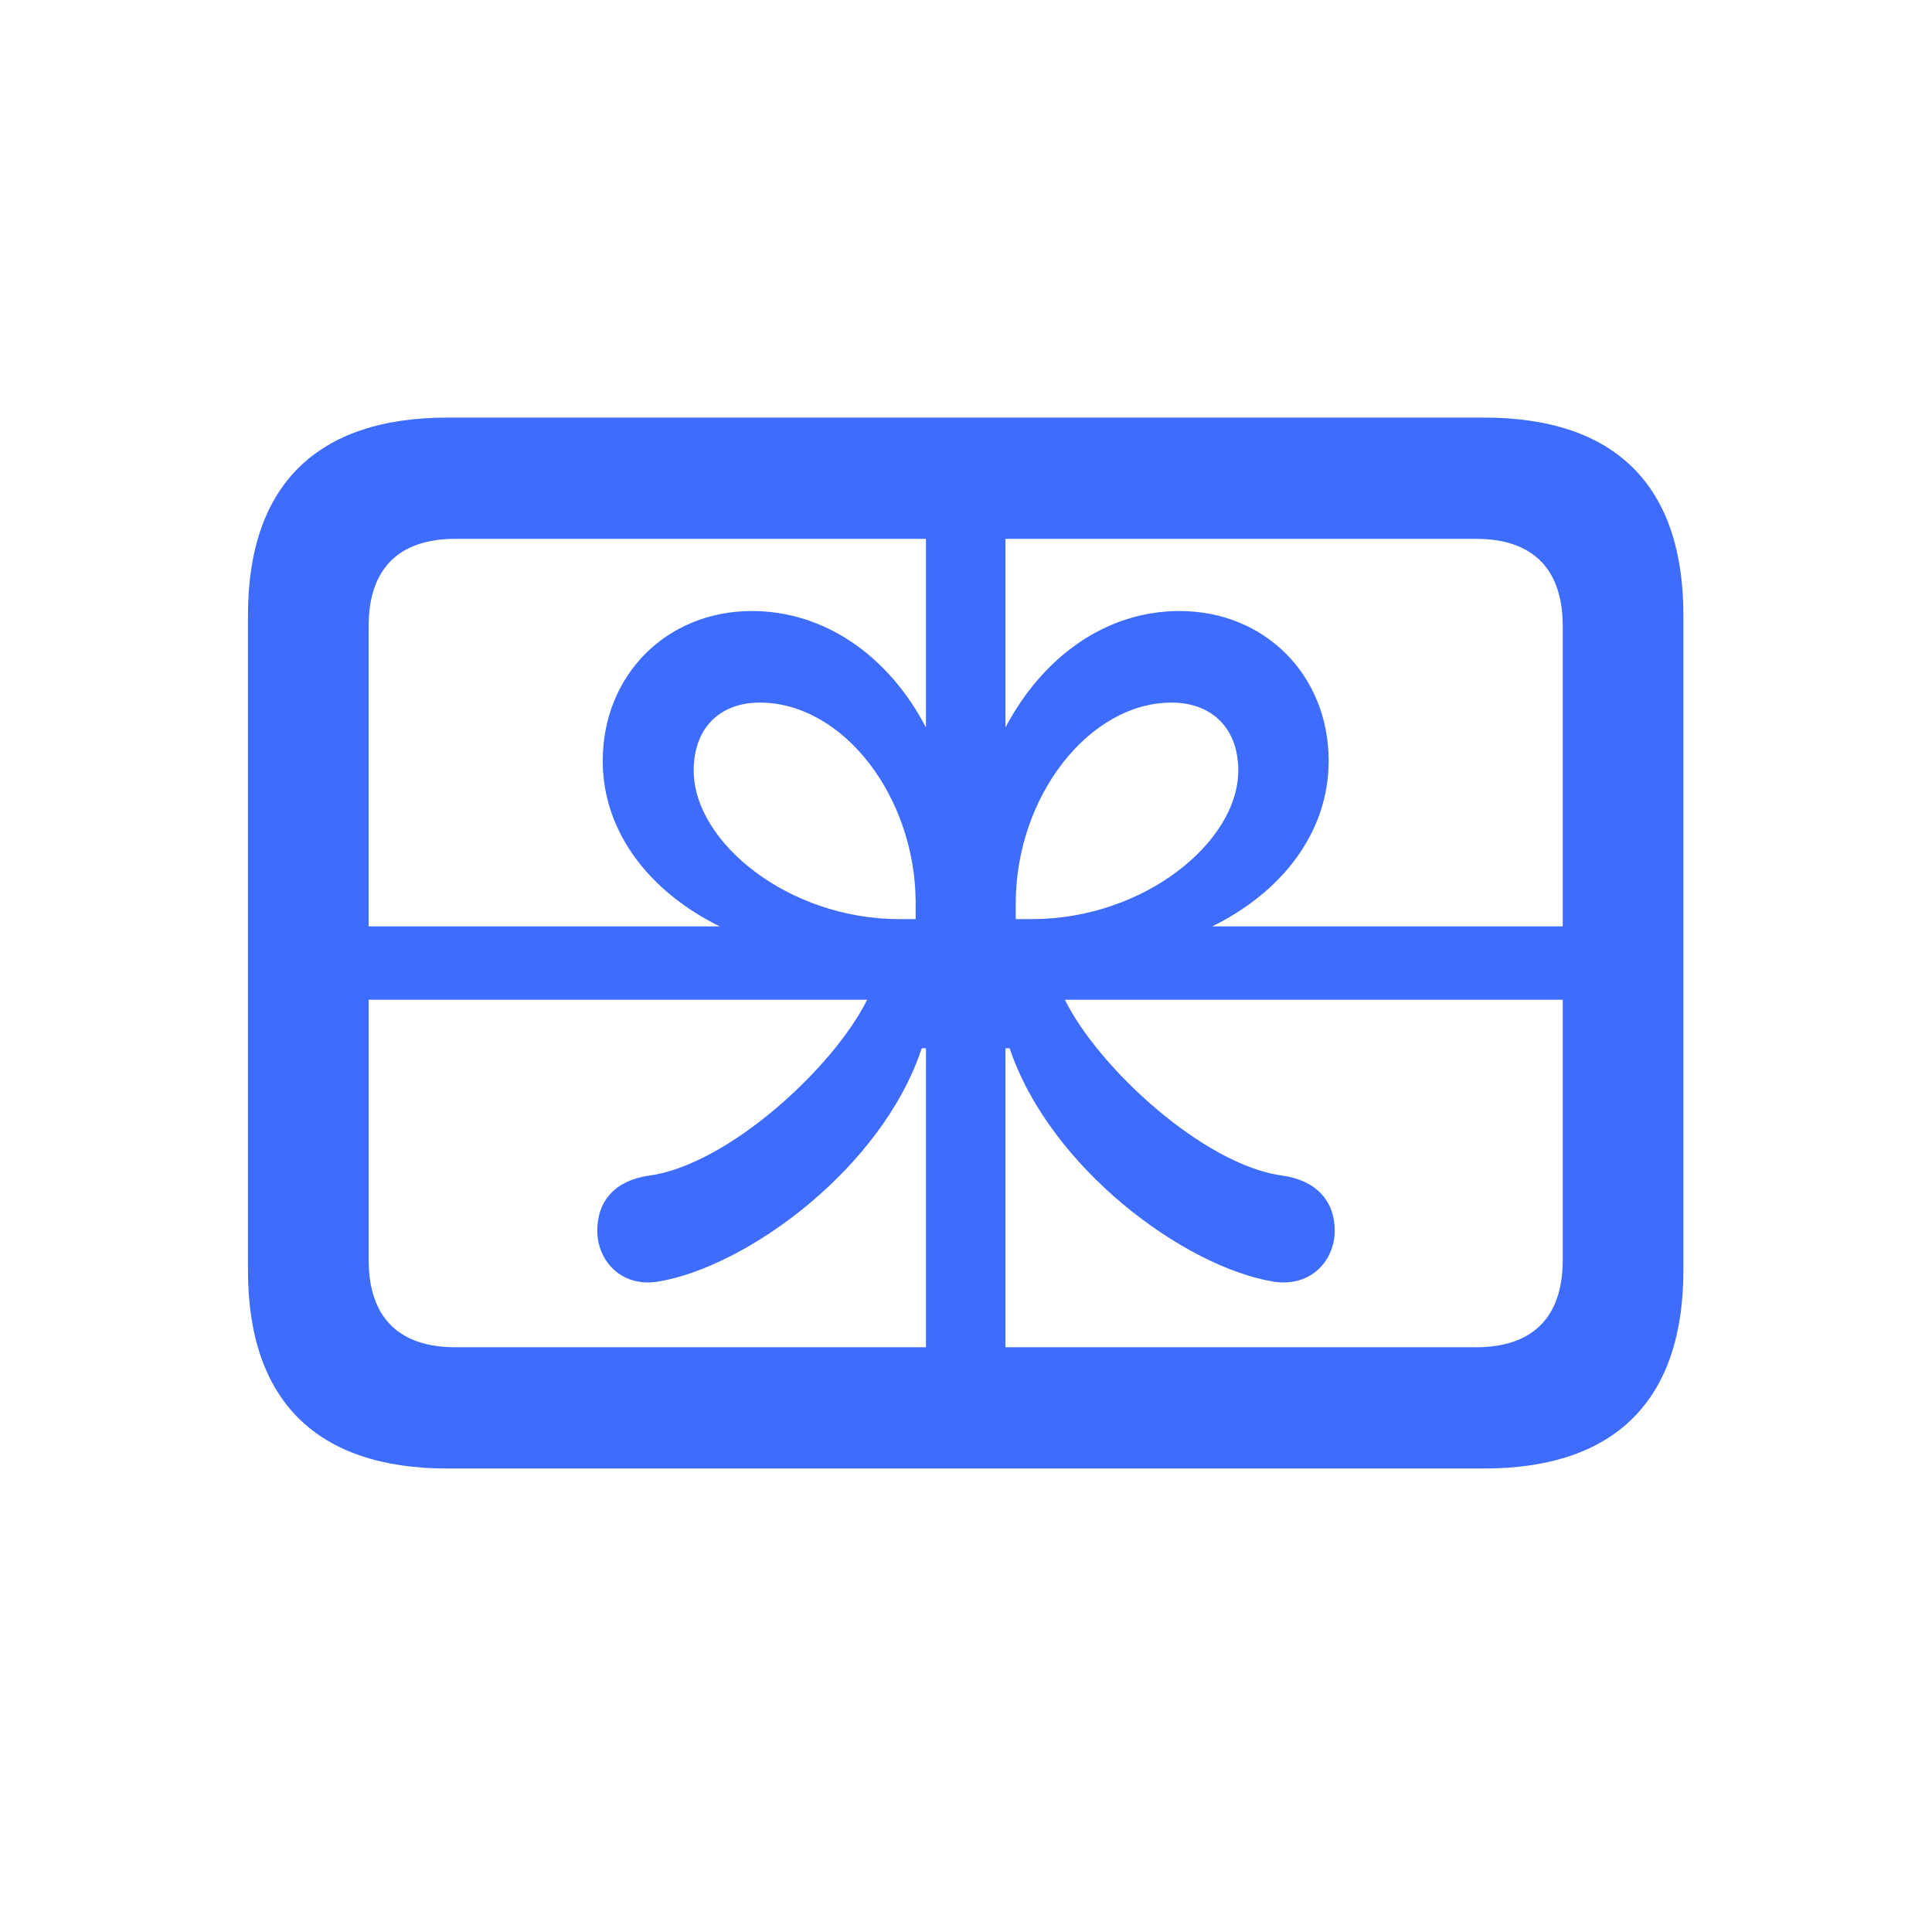 <svg xmlns="http://www.w3.org/2000/svg" width="72" height="72" fill="none"><path fill="#3E6CFF" d="M16.677 54.728H55.3c4.904 0 7.435-2.553 7.435-7.39V22.929c0-4.836-2.531-7.367-7.435-7.367H16.676c-4.881 0-7.435 2.531-7.435 7.368v24.408c0 4.86 2.554 7.39 7.436 7.39zm.293-34.646h17.538v7.029c-1.401-2.69-3.797-4.34-6.486-4.34-3.187 0-5.56 2.396-5.56 5.583 0 2.69 1.786 4.904 4.362 6.17H13.738V23.335c0-2.17 1.153-3.254 3.232-3.254zm28.206 14.441c2.576-1.265 4.339-3.48 4.339-6.17 0-3.186-2.373-5.582-5.56-5.582-2.69 0-5.062 1.65-6.486 4.34v-7.03h17.538c2.08 0 3.232 1.086 3.232 3.255v11.188H45.176zm-11.662-.27c-4.136 0-7.662-2.87-7.662-5.538 0-1.56.95-2.531 2.464-2.531 3.096 0 5.808 3.503 5.808 7.48v.588h-.61zm4.95 0h-.61v-.588c0-3.978 2.734-7.481 5.807-7.481 1.515 0 2.486.972 2.486 2.531 0 2.667-3.525 5.537-7.684 5.537zm16.543 15.955H37.469V39.066h.158c1.492 4.453 6.51 8.159 9.854 8.701 1.424.204 2.26-.836 2.26-1.898 0-1.13-.7-1.876-1.944-2.057-2.915-.384-6.848-4-8.113-6.554h18.555v9.696c0 2.17-1.153 3.254-3.232 3.254zm-38.037 0c-2.079 0-3.231-1.085-3.231-3.254v-9.696h18.577c-1.266 2.554-5.22 6.17-8.136 6.554-1.243.181-1.921.927-1.921 2.057 0 1.062.836 2.102 2.237 1.898 3.345-.542 8.385-4.248 9.854-8.7h.158v11.141H16.97z"/></svg>